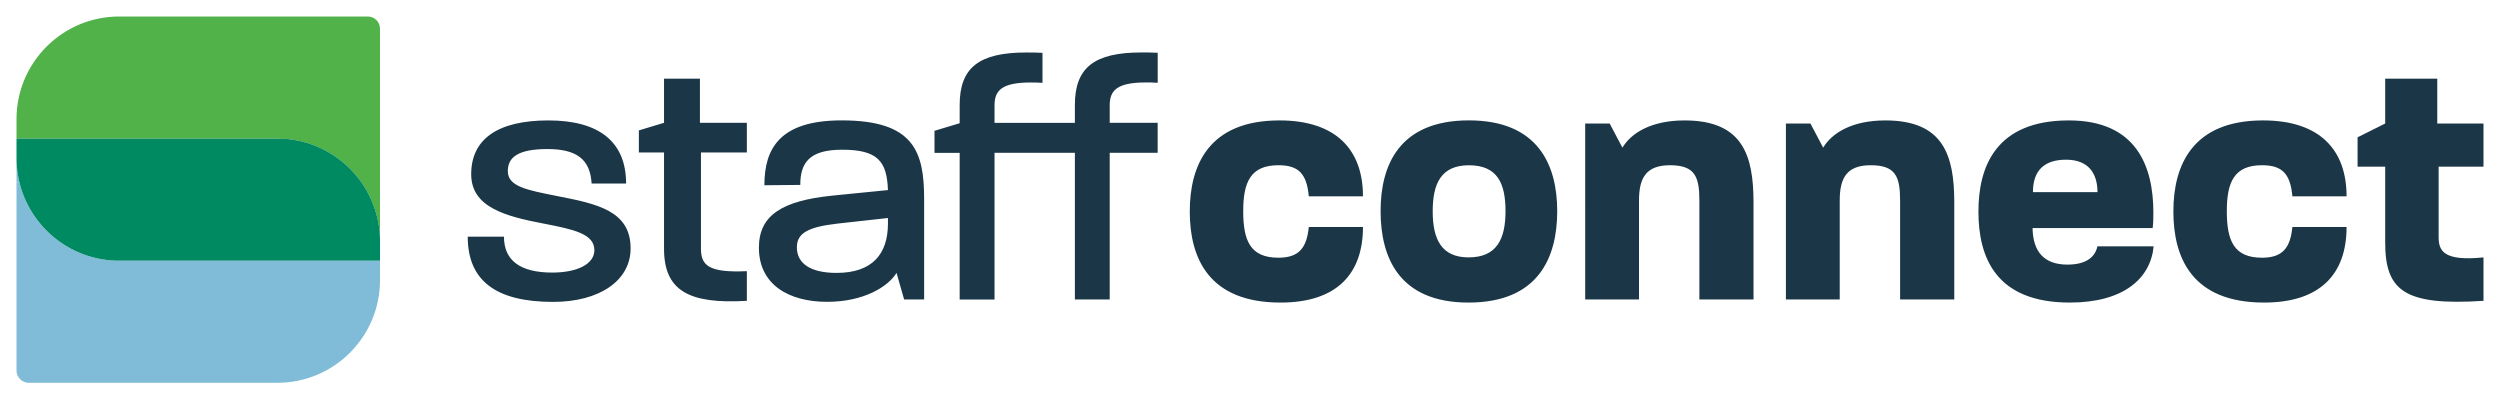 <svg xmlns="http://www.w3.org/2000/svg" xml:space="preserve" id="Layer_1" x="0" y="0" style="enable-background:new 0 0 605.81 96.75" version="1.1" viewBox="0 0 605.81 96.75"><style>.staff-connect-st0{fill:#1b3747}.st2{fill:#80bcd7}</style><path d="M113.34 57.35h8.78c0 5.77 3.93 8.7 11.71 8.7 6.1 0 10.2-2.09 10.2-5.43 0-3.93-4.93-5.02-12.29-6.44-9.2-1.76-17.56-3.93-17.56-11.96 0-8.36 6.19-13.04 18.73-13.04 12.37 0 18.81 5.27 18.81 15.3h-8.36c-.33-5.85-3.59-8.36-10.7-8.36-7.02 0-9.61 1.92-9.61 5.35 0 3.76 4.77 4.6 11.87 6.02 9.87 1.92 17.89 3.6 17.89 12.71 0 7.78-7.52 12.96-18.81 12.96-13.89-.01-20.66-5.19-20.66-15.81zM160.91 60.28V36.95h-6.1V31.6l6.1-1.84v-10.7h8.7v10.7h11.37v7.19h-11.12v23.33c0 4.01 1.84 5.85 11.12 5.43v7.19c-14.13.84-20.07-2.51-20.07-12.62zM183.9 60.02c0-7.86 5.6-11.37 17.81-12.62l13.46-1.34c-.25-7.02-2.51-9.78-11.12-9.78-7.94 0-10.12 3.18-10.12 8.53l-8.7.08c0-8.86 3.68-15.72 18.73-15.72 17.47 0 19.98 7.52 19.98 19.06v24.33h-4.85l-1.84-6.44c-2.01 3.34-7.94 7.02-16.81 7.02-9.18.01-16.54-4.09-16.54-13.12zm18.81 6.11c8.61 0 12.46-4.51 12.46-11.96v-1.34l-12.12 1.34c-7.44.84-9.95 2.42-9.95 5.77 0 3.93 3.34 6.19 9.61 6.19zM277.7 19.98c.84 0 1.51 0 2.84.08v-7.27c-1.42-.08-2.68-.08-3.93-.08-11.37 0-16.14 3.6-16.14 12.71v4.35H241v-4.26c0-3.59 1.76-5.52 8.78-5.52.84 0 1.51 0 2.84.08V12.8c-1.42-.08-2.68-.08-3.93-.08-11.37 0-16.14 3.6-16.14 12.71v4.43l-6.1 1.84v5.35h6.1v35.53H241V37.03h19.47v35.53h8.44V37.03h11.62v-7.27h-11.62V25.5c.01-3.6 1.77-5.52 8.79-5.52zM288.31 51.25c0-11.2 4.6-22.07 21.74-22.07 13.71 0 20.23 7.11 20.23 18.39h-13.13c-.5-5.52-2.51-7.53-7.36-7.53-6.69 0-8.53 4.01-8.53 11.12s1.67 11.29 8.53 11.29c5.02 0 6.86-2.42 7.36-7.44h13.13c0 11.29-6.27 18.31-19.98 18.31-17.47 0-21.99-10.87-21.99-22.07zM334.55 51.16c0-11.12 4.51-21.99 21.4-21.99 16.81 0 21.4 10.87 21.4 21.99 0 11.29-4.6 22.16-21.49 22.16-16.97 0-21.31-11.12-21.31-22.16zm21.32 11.21c6.77 0 8.95-4.35 8.95-11.2 0-6.69-1.92-11.12-8.86-11.12-6.69 0-8.78 4.35-8.78 11.12-.01 6.85 2.16 11.2 8.69 11.2zM384.12 29.93h5.94l3.09 5.85c2.09-3.51 6.94-6.6 15.05-6.6 14.05 0 16.72 8.36 16.72 19.9v23.49H411.8v-24c0-5.77-1.09-8.53-7.11-8.53-5.69 0-7.52 2.93-7.52 8.53v24h-13.04V29.93zM432.77 29.93h5.94l3.09 5.85c2.09-3.51 6.94-6.6 15.05-6.6 14.05 0 16.72 8.36 16.72 19.9v23.49h-13.13v-24c0-5.77-1.09-8.53-7.11-8.53-5.69 0-7.52 2.93-7.52 8.53v24h-13.04V29.93zM479.42 51.25c0-11.04 4.35-22.07 21.91-22.07 16.39 0 20.48 11.12 20.48 22.32 0 1.25 0 2.51-.17 3.76h-29.1c.08 5.69 2.76 8.86 8.44 8.86 4.77 0 6.77-2.01 7.27-4.43h13.63c-.75 7.86-7.36 13.63-20.32 13.63-17.87 0-22.14-10.87-22.14-22.07zm28.85-4.69c0-4.43-2.09-7.86-7.61-7.86-5.18 0-8.03 2.51-8.03 7.86h15.64zM526.66 51.25c0-11.2 4.6-22.07 21.74-22.07 13.71 0 20.23 7.11 20.23 18.39H555.5c-.5-5.52-2.51-7.53-7.36-7.53-6.69 0-8.53 4.01-8.53 11.12s1.67 11.29 8.53 11.29c5.02 0 6.86-2.42 7.36-7.44h13.13c0 11.29-6.27 18.31-19.98 18.31-17.48 0-21.99-10.87-21.99-22.07zM577.99 58.77V40.38h-6.69v-7.11l6.69-3.34V19.06h12.62v10.87h11.2v10.45h-10.87v17.06c0 3.26 1.09 5.94 10.87 4.93V72.9c-19.23 1.25-23.82-2.51-23.82-14.13z" class="staff-connect-st0"/><path d="M92.09 63.17v4.7c0 13.75-11.14 24.89-24.88 24.89H6.96C5.33 92.75 4 91.43 4 89.8V44.26h.73C7.4 55.12 17.21 63.17 28.89 63.17h63.2z" class="st2"/><path d="M4.73 44.26H4v-5.98c0 2.06.26 4.06.73 5.98z" class="st2"/><path d="M89.13 4H28.89C15.14 4 4 15.14 4 28.88v4.7h63.2c9.53 0 17.8 5.35 21.98 13.22.17.33.34.65.5.99 1.54 3.23 2.4 6.86 2.4 10.68V6.95C92.09 5.32 90.76 4 89.13 4z" style="fill:#50b248"/><path d="M92.09 58.47v4.7h-63.2c-11.68 0-21.48-8.05-24.16-18.91A25.11 25.11 0 0 1 4 38.28v-4.7h63.2c9.53 0 17.8 5.35 21.98 13.22.17.33.34.65.5.99 1.54 3.23 2.41 6.86 2.41 10.68z" style="fill:#008a61"/></svg>